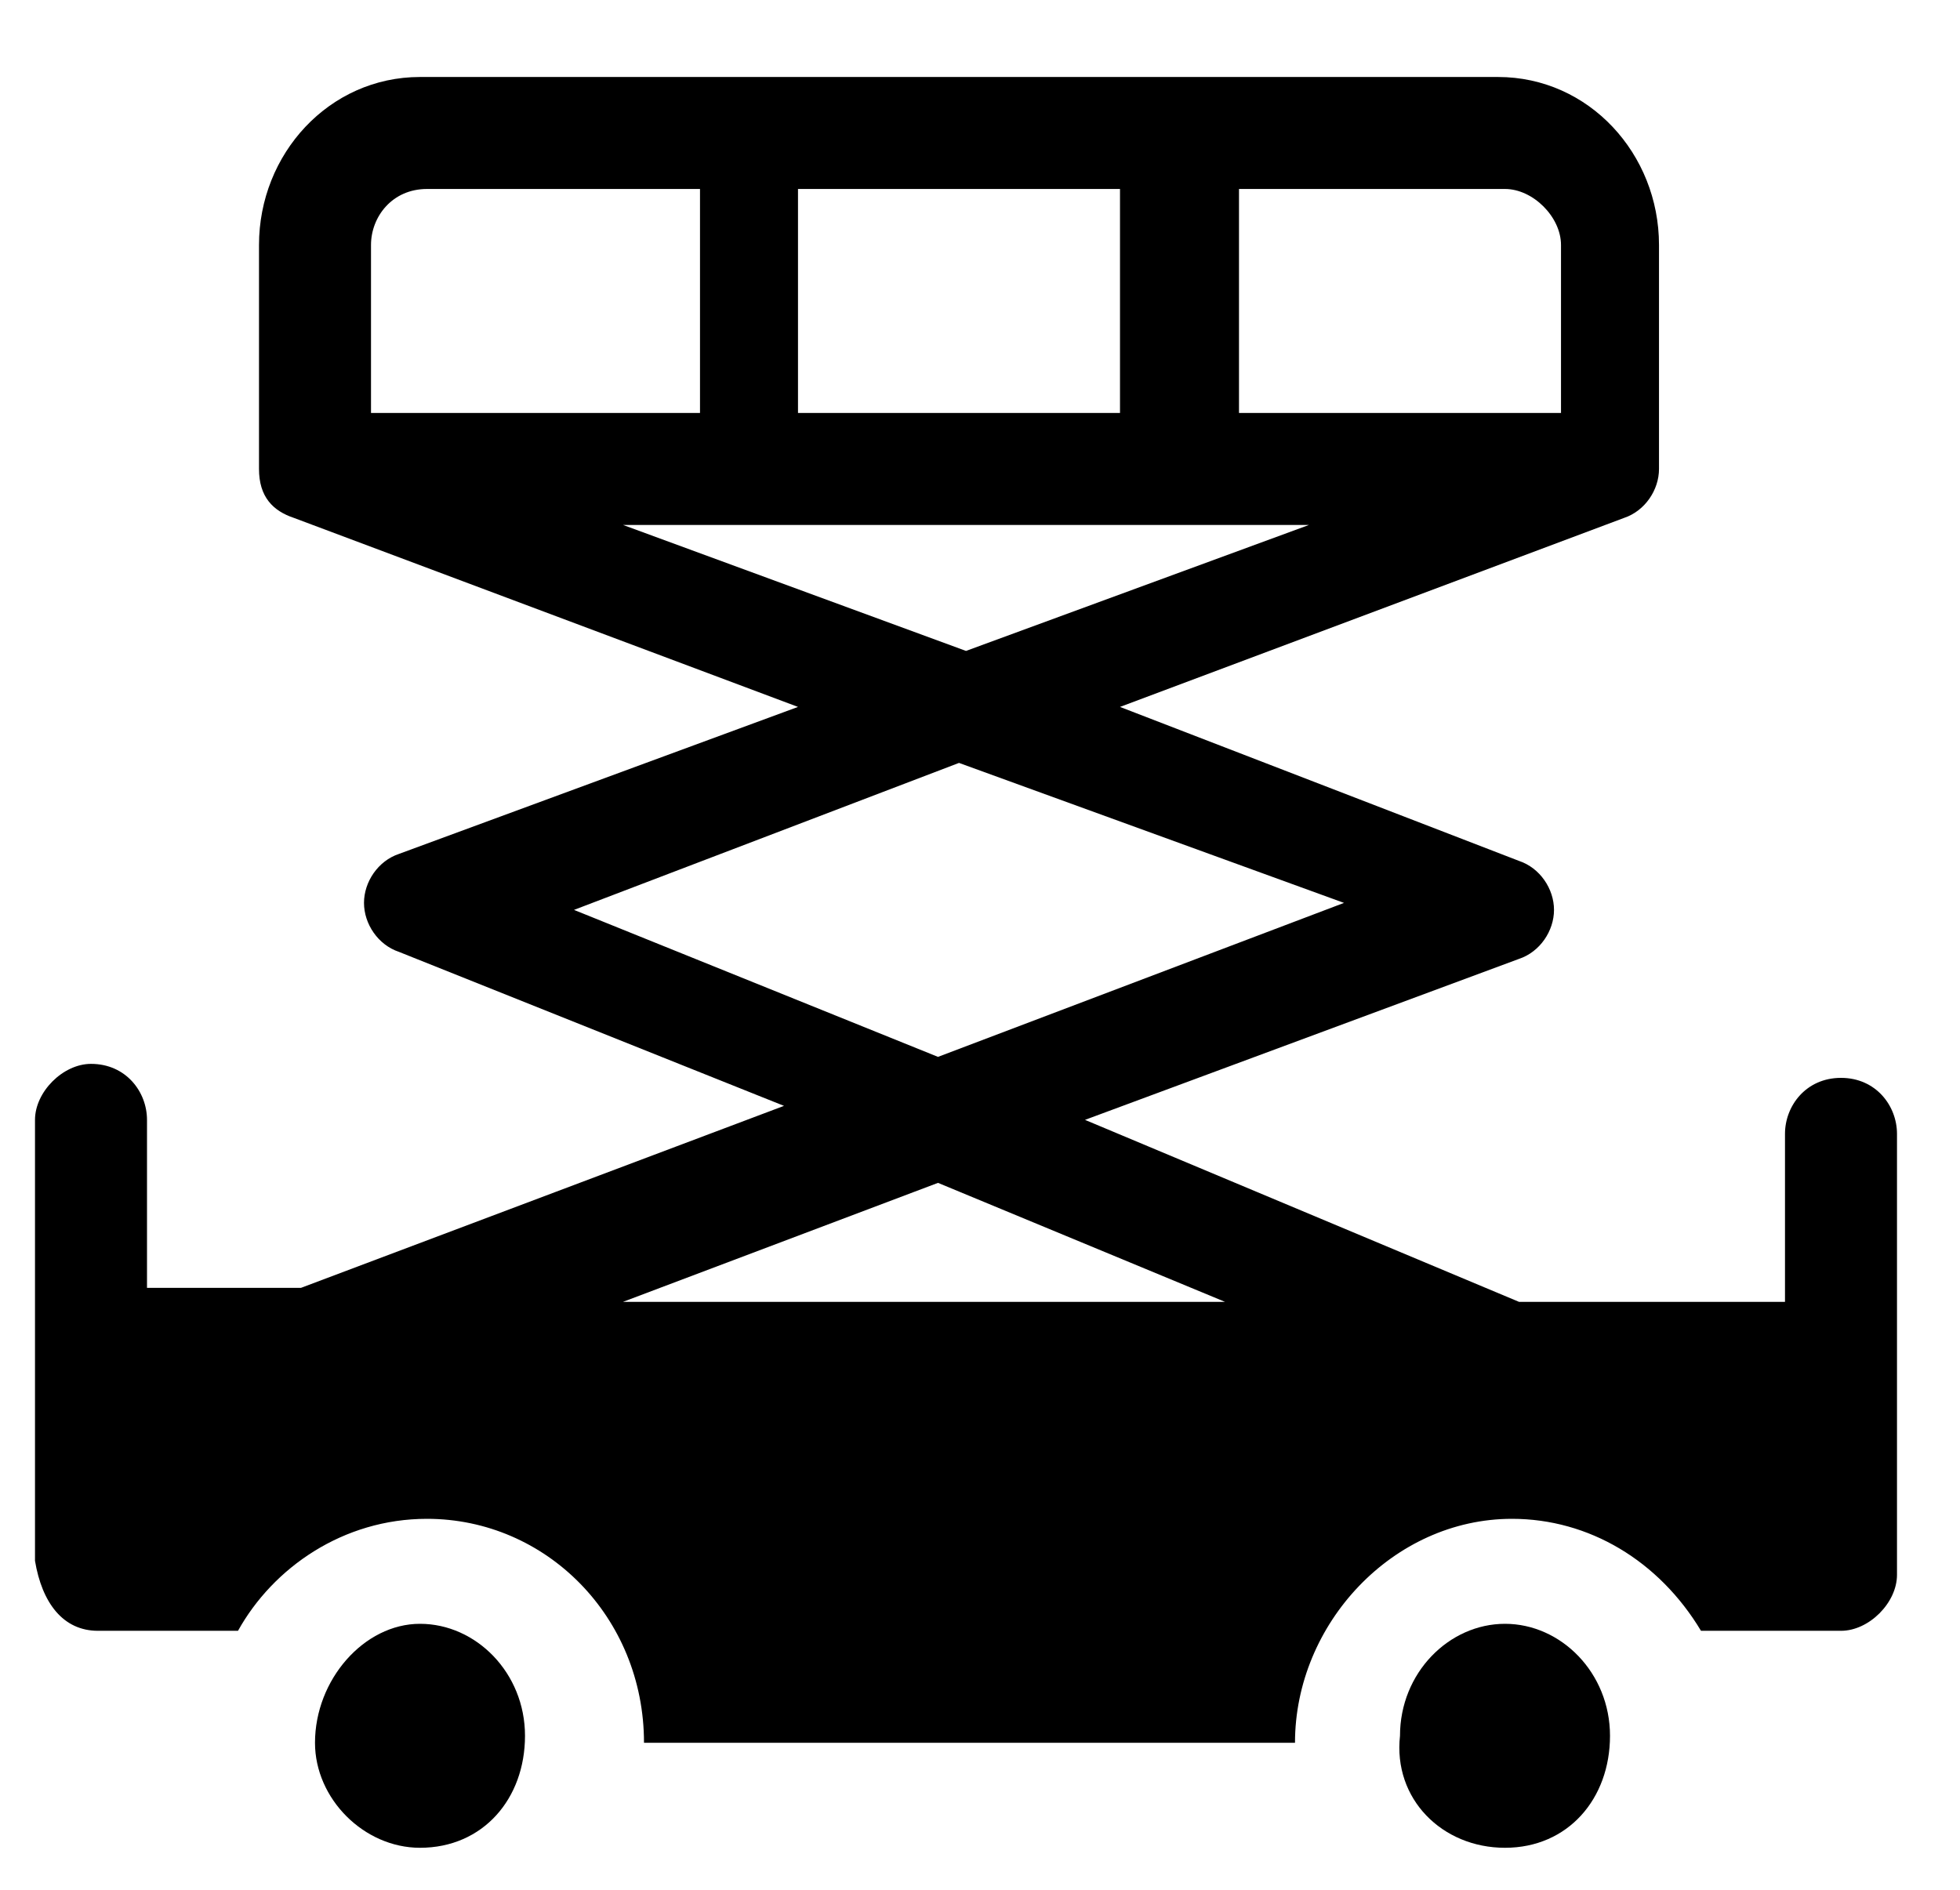 <?xml version="1.0" encoding="utf-8"?>
<!-- Generator: Adobe Illustrator 27.8.0, SVG Export Plug-In . SVG Version: 6.00 Build 0)  -->
<svg version="1.1" id="Layer_1" xmlns="http://www.w3.org/2000/svg" xmlns:xlink="http://www.w3.org/1999/xlink" x="0px" y="0px"
	 viewBox="0 0 28 27" style="enable-background:new 0 0 28 27;" xml:space="preserve">
<g id="ELEVATING">
	<path d="M6,26.4c0.9,0,1.5-0.7,1.5-1.6c0-0.9-0.7-1.6-1.5-1.6S4.5,24,4.5,24.9C4.5,25.7,5.2,26.4,6,26.4z"/>
	<path d="M21.5,26.4c0.9,0,1.5-0.7,1.5-1.6c0-0.9-0.7-1.6-1.5-1.6s-1.5,0.7-1.5,1.6C19.9,25.7,20.6,26.4,21.5,26.4z"/>
	<path d="M1.4,23.3h2c0.5-0.9,1.5-1.6,2.7-1.6c1.7,0,3.1,1.4,3.1,3.2h9.3c0-1.7,1.4-3.2,3.1-3.2c1.1,0,2.1,0.6,2.7,1.6h2
		c0.4,0,0.8-0.4,0.8-0.8c0-0.2,0-6.6,0-6.3c0-0.4-0.3-0.8-0.8-0.8s-0.8,0.4-0.8,0.8v2.4h-3.8L15.5,16l6.2-2.3
		c0.3-0.1,0.5-0.4,0.5-0.7s-0.2-0.6-0.5-0.7L16,10.1l7.2-2.7c0.3-0.1,0.5-0.4,0.5-0.7V3.5c0-1.3-1-2.4-2.3-2.4H6
		c-1.3,0-2.3,1.1-2.3,2.4v3.2c0,0.4,0.2,0.6,0.5,0.7l7.2,2.7l-5.7,2.1c-0.3,0.1-0.5,0.4-0.5,0.7c0,0.3,0.2,0.6,0.5,0.7l5.5,2.2
		l-6.9,2.6H2.1v-2.4c0-0.4-0.3-0.8-0.8-0.8c-0.4,0-0.8,0.4-0.8,0.8c0,0.2,0,6.6,0,6.3C0.6,22.9,0.9,23.3,1.4,23.3z M17.6,2.7h3.9
		c0.4,0,0.8,0.4,0.8,0.8v2.4h-4.6V2.7z M11.4,2.7h4.6v3.2h-4.6V2.7z M5.3,3.5c0-0.4,0.3-0.8,0.8-0.8h3.9v3.2H5.3V3.5z M8.9,7.5h9.8
		l-4.9,1.8L8.9,7.5z M8.2,13l5.5-2.1l5.5,2l-5.8,2.2L8.2,13z M13.4,16.9l4.1,1.7H8.9L13.4,16.9z"/>
</g>
</svg>
